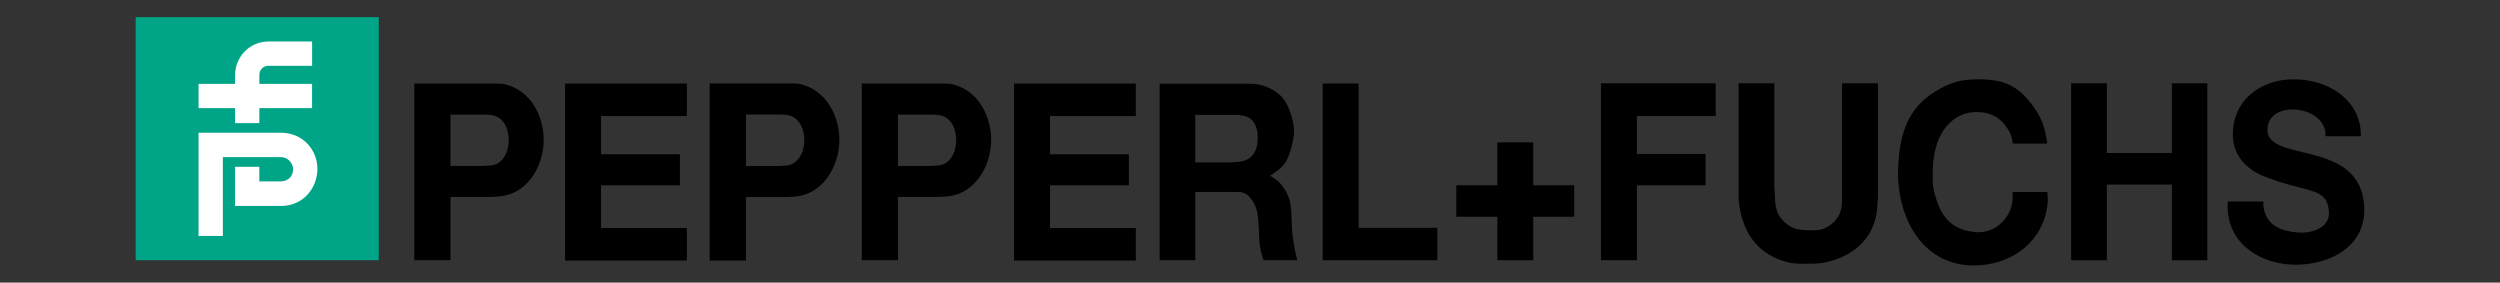 <svg xml:space="preserve" viewBox="0 0 230 26" height="26px" width="230px" y="0px" x="0px" xmlns:xlink="http://www.w3.org/1999/xlink" xmlns="http://www.w3.org/2000/svg" id="Ebene_1" version="1.1">
<rect x="0" y="0" width="230" height="26" fill="#333333" stroke="none"/>
<title id="title3016">Pepperl+Fuchs</title>

	
<polygon points="147.287,23.939 150.594,23.939 150.594,17.048 156.91,17.048 156.91,14.17 150.594,14.17 
	150.594,10.677 157.846,10.677 157.846,7.663 147.287,7.663" id="polygon3"></polygon>
<path d="M169.464,17.048v1.37c0,0.983-0.277,1.699-1.07,2.283c-0.659,0.489-1.23,0.503-2.053,0.481
	c-0.736-0.024-1.218-0.063-1.823-0.481c-0.835-0.567-1.158-1.277-1.21-2.283l-0.07-1.37V7.663h-3.286V18.12
	c0,0.387,0.029,0.605,0.096,0.979c0.428,2.547,1.832,4.346,4.33,5.003c0.762,0.198,1.224,0.161,2.011,0.16
	c0.743-0.003,1.174-0.02,1.894-0.204c2.514-0.656,4.245-2.388,4.424-4.979l0.066-0.983V7.663h-3.308V17.048z" id="path5"></path>
<polygon points="199.811,14.078 193.83,14.078 193.83,7.663 190.546,7.663 190.546,23.943 193.83,23.943 
	193.83,16.982 199.811,16.982 199.811,23.943 203.074,23.943 203.074,7.663 199.811,7.663" id="polygon7"></polygon>
<path d="M188.356,17.664h-3.196v0.504c0,1.785-1.549,3.289-3.284,3.193c-2.51-0.159-3.375-1.621-3.899-3.585
	c-0.205-0.751-0.186-1.376-0.158-2.259c0.025-0.937,0.229-1.848,0.413-2.377c0.589-1.688,1.94-2.908,3.784-2.831
	c1.221,0.055,2.059,0.542,2.712,1.577c0.291,0.461,0.376,0.782,0.456,1.323h3.173l-0.071-0.407
	c-0.136-0.824-0.362-2.218-1.984-3.928c-1.209-1.282-2.564-1.587-4.378-1.578c-1.573,0.009-2.528,0.306-3.876,1.121
	c-2.66,1.601-3.334,4.177-3.425,7.188c-0.112,4.251,2.101,8.724,6.845,8.818c3.329,0.043,6.26-1.905,6.842-5.209
	c0.086-0.481,0.104-0.767,0.07-1.256L188.356,17.664z" id="path9"></path>
<path d="M208.629,11.617c0.379-2.319,4.811-1.919,5.291,0.43c0.028,0.417,0.036,0.486,0.036,0.486l3.257,0.002
	l-0.023-0.388c-0.146-2.92-2.928-4.876-6.215-4.849c-2.955,0-5.642,1.913-5.549,5.218c0.043,1.822,1.289,3.086,2.852,3.701
	c3.959,1.593,5.85,0.906,5.984,3.295c0.088,1.58-1.83,1.971-2.85,1.88c-1.382-0.12-2.617-0.517-3.047-1.837
	c-0.098-0.299-0.135-0.481-0.135-0.797v-0.223h-3.287v0.48c0,3.49,3.188,5.416,6.452,5.34c3.138-0.078,6.251-1.776,6.118-5.237
	C217.26,12.473,208.043,15.222,208.629,11.617z" id="path11"></path>
<polygon points="93.295,23.97 104.495,23.97 104.495,20.979 96.602,20.979 96.602,17.048 103.857,17.048 
	103.857,14.194 96.602,14.194 96.602,10.679 104.495,10.679 104.495,7.686 93.295,7.686" id="polygon13"></polygon>
<polygon points="51.988,23.97 63.189,23.97 63.189,20.979 55.295,20.979 55.295,17.048 62.551,17.048 62.551,14.194 
	55.295,14.194 55.295,10.679 63.189,10.679 63.189,7.686 51.988,7.686" id="polygon15"></polygon>
<polygon points="124.992,20.959 124.992,7.682 121.689,7.682 121.689,23.939 132.237,23.939 132.237,20.959" id="polygon17"></polygon>
<path d="M73.542,7.72c-0.254-0.044-0.49-0.044-0.8-0.044h-7.453v16.292h3.337v-5.839h3.792l0.667-0.043
	c2.601-0.18,4.091-2.724,4.134-5.125C77.263,10.853,76.12,8.27,73.542,7.72z M72.351,15.227l-0.571,0.045h-3.154v-4.739h3.269
	c0.181,0,0.297,0.045,0.457,0.045c1.144,0.117,1.667,1.254,1.647,2.383C73.977,14.053,73.4,15.142,72.351,15.227z" id="path19"></path>
<path d="M87.516,7.731c-0.252-0.045-0.49-0.045-0.797-0.045h-7.437v16.254h3.33V18.12h3.786l0.664-0.046
	c2.598-0.18,4.081-2.719,4.126-5.114C91.23,10.86,90.094,8.279,87.516,7.731z M86.329,15.22l-0.571,0.044h-3.146v-4.723h3.265
	c0.175,0,0.293,0.044,0.452,0.044c1.14,0.114,1.663,1.25,1.644,2.375C87.953,14.049,87.378,15.136,86.329,15.22z" id="path21"></path>
<path d="M119,22.236c-0.24-1.325-0.092-2.029-0.275-3.443c-0.043-0.478-0.522-1.742-1.407-2.321l-0.46-0.3l0.639-0.455
	c0.902-0.643,1.123-1.404,1.388-2.48c0.223-0.908,0.223-1.494-0.023-2.393c-0.345-1.271-0.828-2.137-2.015-2.709
	c-0.73-0.349-1.227-0.436-2.035-0.436h-8.124v16.241h3.276v-6.283h3.456h0.48c0.433,0,0.771,0.156,1.023,0.432
	c0.683,0.729,0.797,1.457,0.868,2.528c0.068,1.092-0.006,1.793,0.318,2.87l0.135,0.453h3.115l-0.155-0.568L119,22.236z
	 M115.697,13.053c-0.113,1.184-0.818,1.783-1.818,1.845l-0.778,0.045h-3.139v-4.372h3.527h0.409
	c0.935,0.091,1.596,0.362,1.799,1.684C115.719,12.484,115.719,12.781,115.697,13.053z" id="path23"></path>
<polygon points="144.828,17.045 141.057,17.045 141.057,13.095 137.758,13.095 137.758,17.045 133.981,17.045 
	133.981,19.941 137.758,19.941 137.758,23.941 141.057,23.941 141.057,19.941 144.828,19.941" id="polygon25"></polygon>
<path d="M46.348,7.731c-0.25-0.045-0.486-0.045-0.799-0.045h-7.435v16.254h3.329v-5.821h3.785l0.663-0.047
	c2.598-0.179,4.082-2.718,4.129-5.111C50.065,10.86,48.926,8.279,46.348,7.731z M45.161,15.218l-0.571,0.046h-3.147v-4.723h3.261
	c0.179,0,0.297,0.044,0.457,0.044c1.144,0.114,1.665,1.25,1.643,2.375C46.785,14.049,46.21,15.136,45.161,15.218z" id="path27"></path>
<polygon points="12.483,1.576 34.846,1.576 34.846,23.938 12.483,23.938" fill="#00A587" id="polygon29"></polygon>
<path d="M25.87,12.214c-0.349,0-7.603,0-7.603,0v9.489h2.235v-7.246h5.367
	c0.649,0,1.096,0.607,1.096,1.094c0,0.897-0.738,1.135-1.096,1.135c-0.205,0-2.01,0-2.01,0v-1.34h-2.233v3.6h4.243
	c2.036,0,3.331-1.663,3.331-3.399C29.209,13.804,27.872,12.214,25.87,12.214z" fill="#FFFFFF" id="path31"></path>
<path d="M21.627,11.327h2.233c0,0,0-0.612,0-1.378h4.851V7.713H23.86c0-0.433,0-0.743,0-0.816
	c0-0.515,0.405-0.846,0.833-0.846c0.977,0,4.021,0,4.021,0V3.817c0,0-3.861,0-4.005,0c-1.826,0-3.082,1.503-3.082,3.08v0.816h-3.359
	v2.235h3.359V11.327z" fill="#FFFFFF" id="path33"></path>
</svg>
